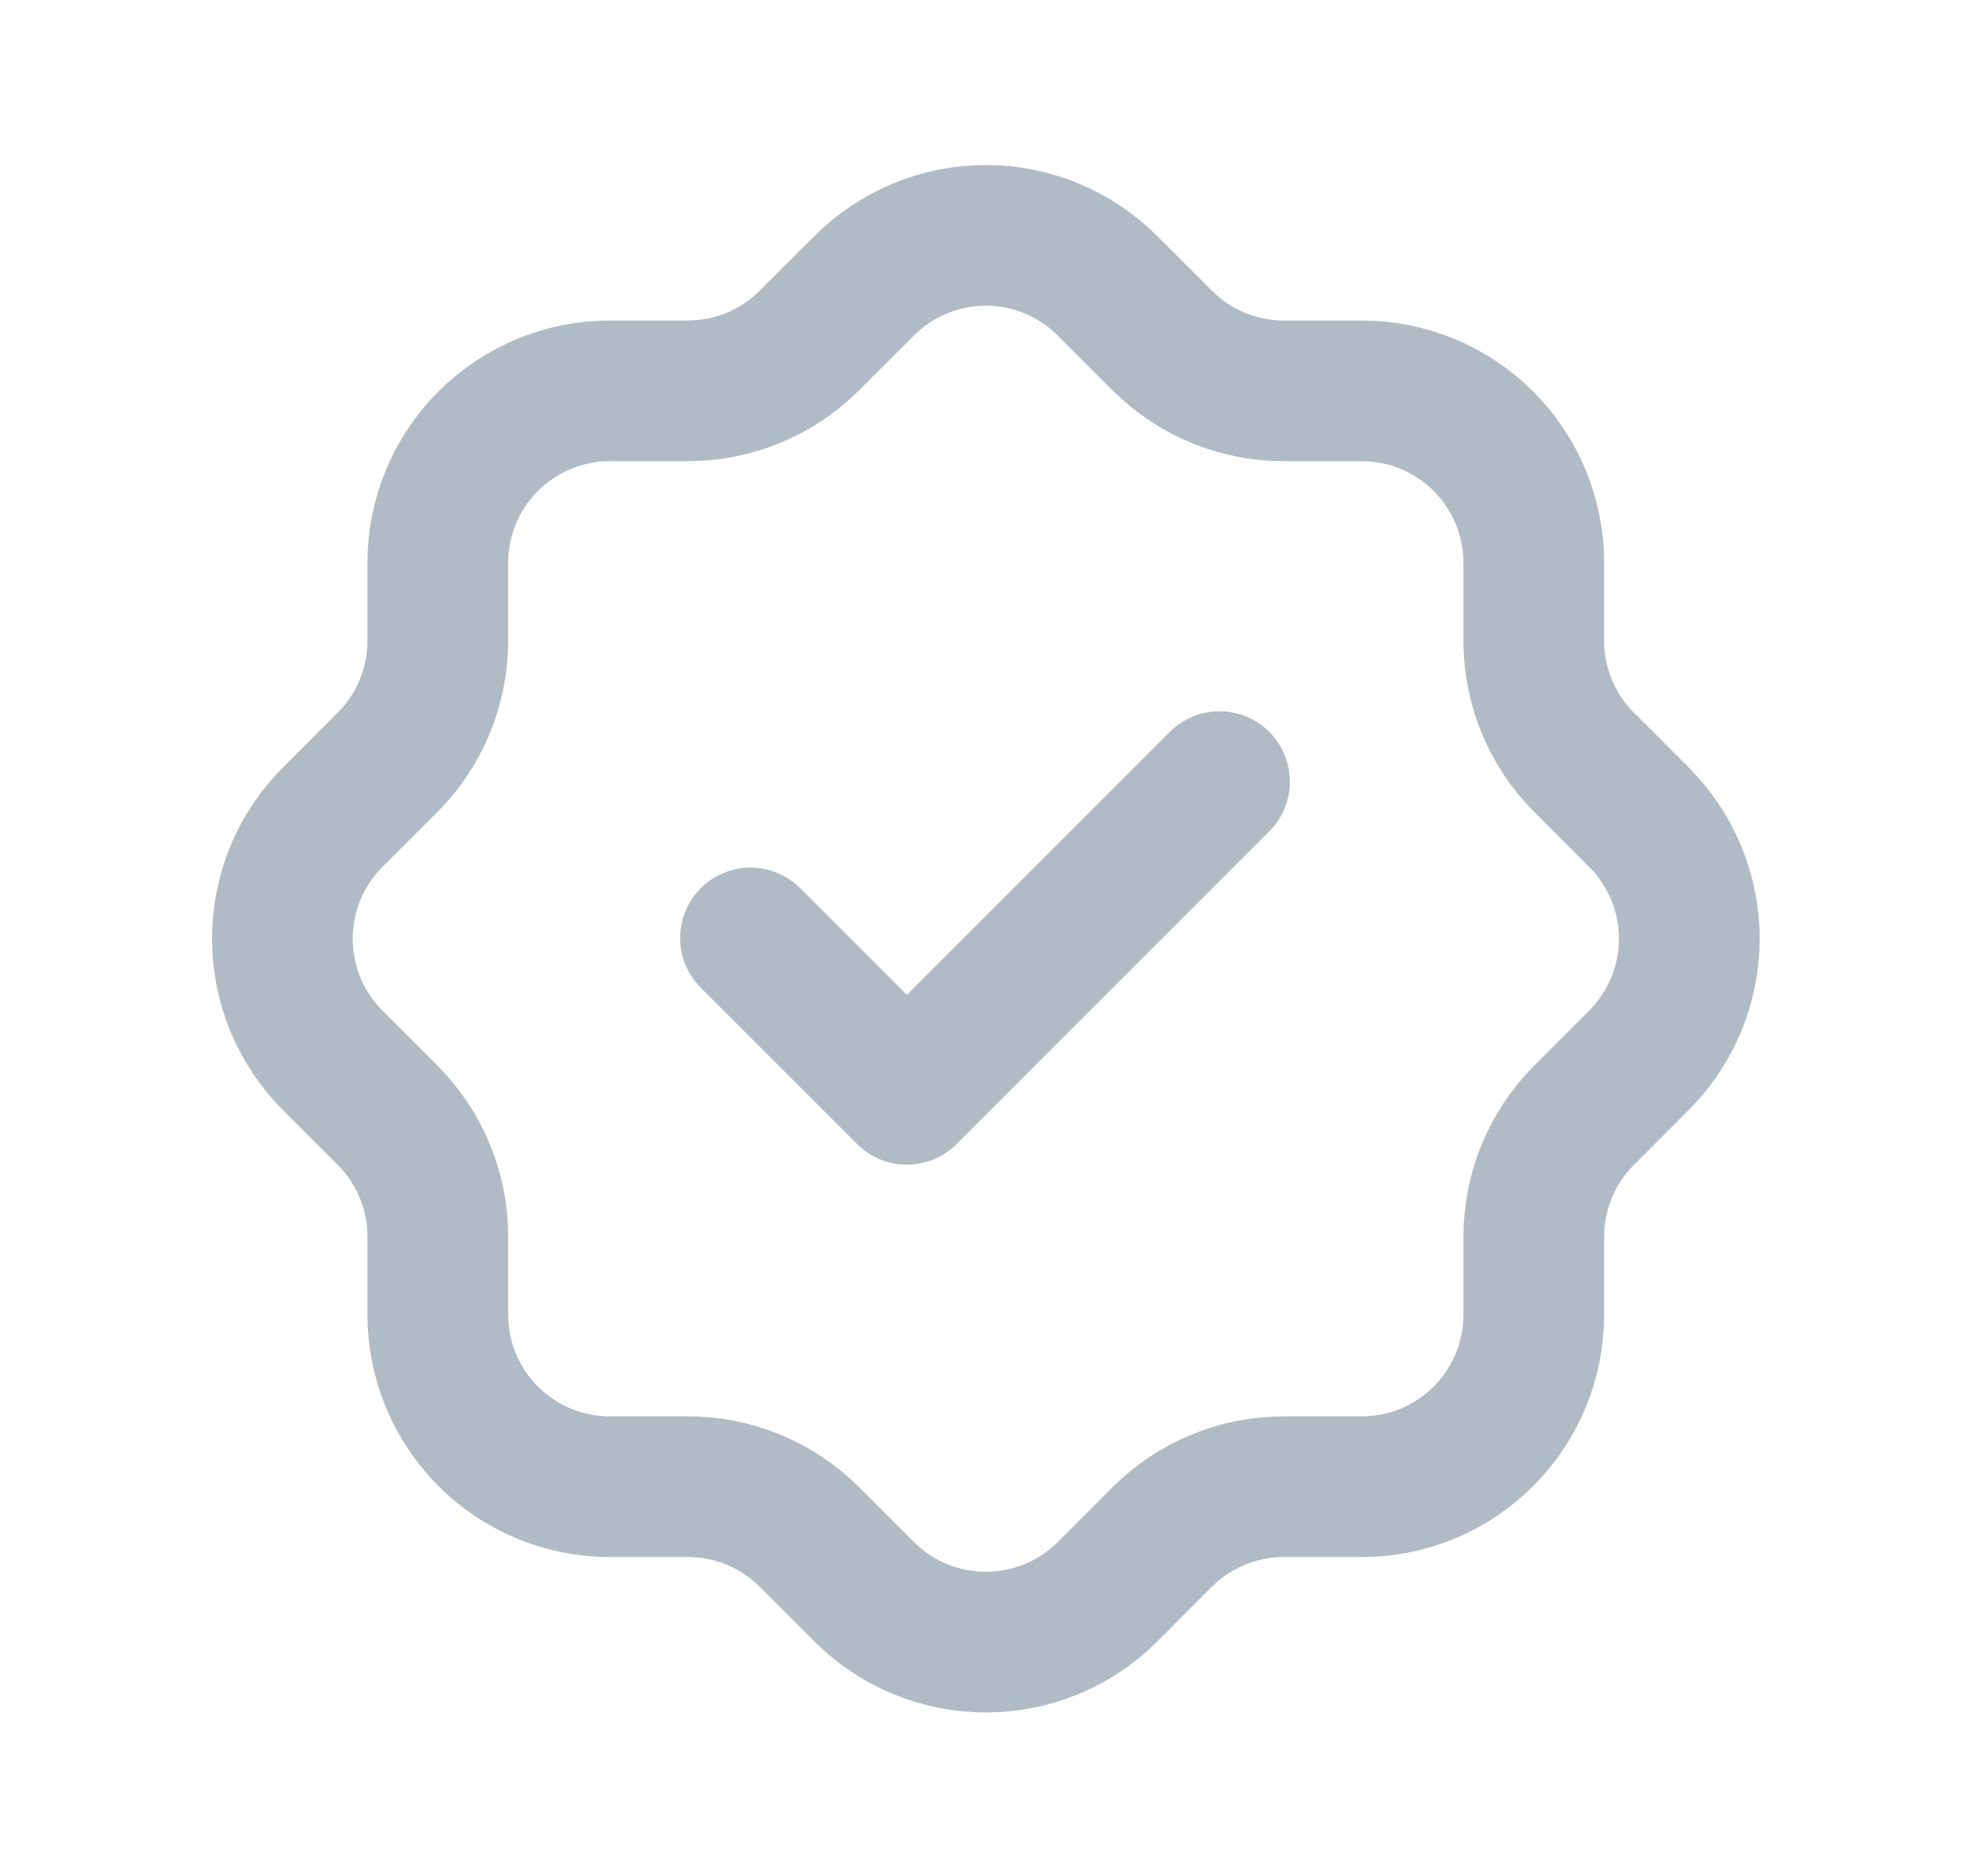 <svg width="21" height="20" viewBox="0 0 21 20" fill="none" xmlns="http://www.w3.org/2000/svg">
<g clip-path="url(#clip0_365_8669)">
<path d="M4.667 6C4.667 5.514 4.86 5.047 5.204 4.704C5.548 4.36 6.014 4.167 6.5 4.167H7.334C7.818 4.166 8.282 3.975 8.625 3.633L9.209 3.05C9.379 2.879 9.582 2.743 9.805 2.65C10.028 2.557 10.267 2.509 10.509 2.509C10.75 2.509 10.99 2.557 11.213 2.65C11.436 2.743 11.638 2.879 11.809 3.05L12.392 3.633C12.735 3.975 13.2 4.167 13.684 4.167H14.517C15.003 4.167 15.47 4.36 15.813 4.704C16.157 5.047 16.35 5.514 16.35 6V6.833C16.35 7.317 16.542 7.782 16.884 8.125L17.467 8.708C17.638 8.879 17.774 9.081 17.867 9.304C17.96 9.527 18.008 9.767 18.008 10.008C18.008 10.25 17.96 10.489 17.867 10.712C17.774 10.935 17.638 11.138 17.467 11.308L16.884 11.892C16.542 12.235 16.351 12.699 16.35 13.183V14.017C16.35 14.503 16.157 14.969 15.813 15.313C15.47 15.657 15.003 15.85 14.517 15.85H13.684C13.2 15.85 12.735 16.042 12.392 16.383L11.809 16.967C11.638 17.138 11.436 17.274 11.213 17.367C10.99 17.459 10.75 17.507 10.509 17.507C10.267 17.507 10.028 17.459 9.805 17.367C9.582 17.274 9.379 17.138 9.209 16.967L8.625 16.383C8.282 16.042 7.818 15.85 7.334 15.85H6.5C6.014 15.85 5.548 15.657 5.204 15.313C4.86 14.969 4.667 14.503 4.667 14.017V13.183C4.667 12.699 4.475 12.235 4.134 11.892L3.55 11.308C3.379 11.138 3.243 10.935 3.15 10.712C3.058 10.489 3.01 10.25 3.01 10.008C3.01 9.767 3.058 9.527 3.15 9.304C3.243 9.081 3.379 8.879 3.55 8.708L4.134 8.125C4.475 7.782 4.667 7.317 4.667 6.833V6Z" stroke="#B1BBC6" stroke-width="1.5" stroke-linecap="round" stroke-linejoin="round"/>
<path d="M8 10L9.667 11.667L13 8.333" stroke="#B1BBC6" stroke-width="1.5" stroke-linecap="round" stroke-linejoin="round"/>
</g>
<defs>
<clipPath id="clip0_365_8669">
<rect width="20" height="20" fill="white" transform="translate(0.5)"/>
</clipPath>
</defs>
</svg>
